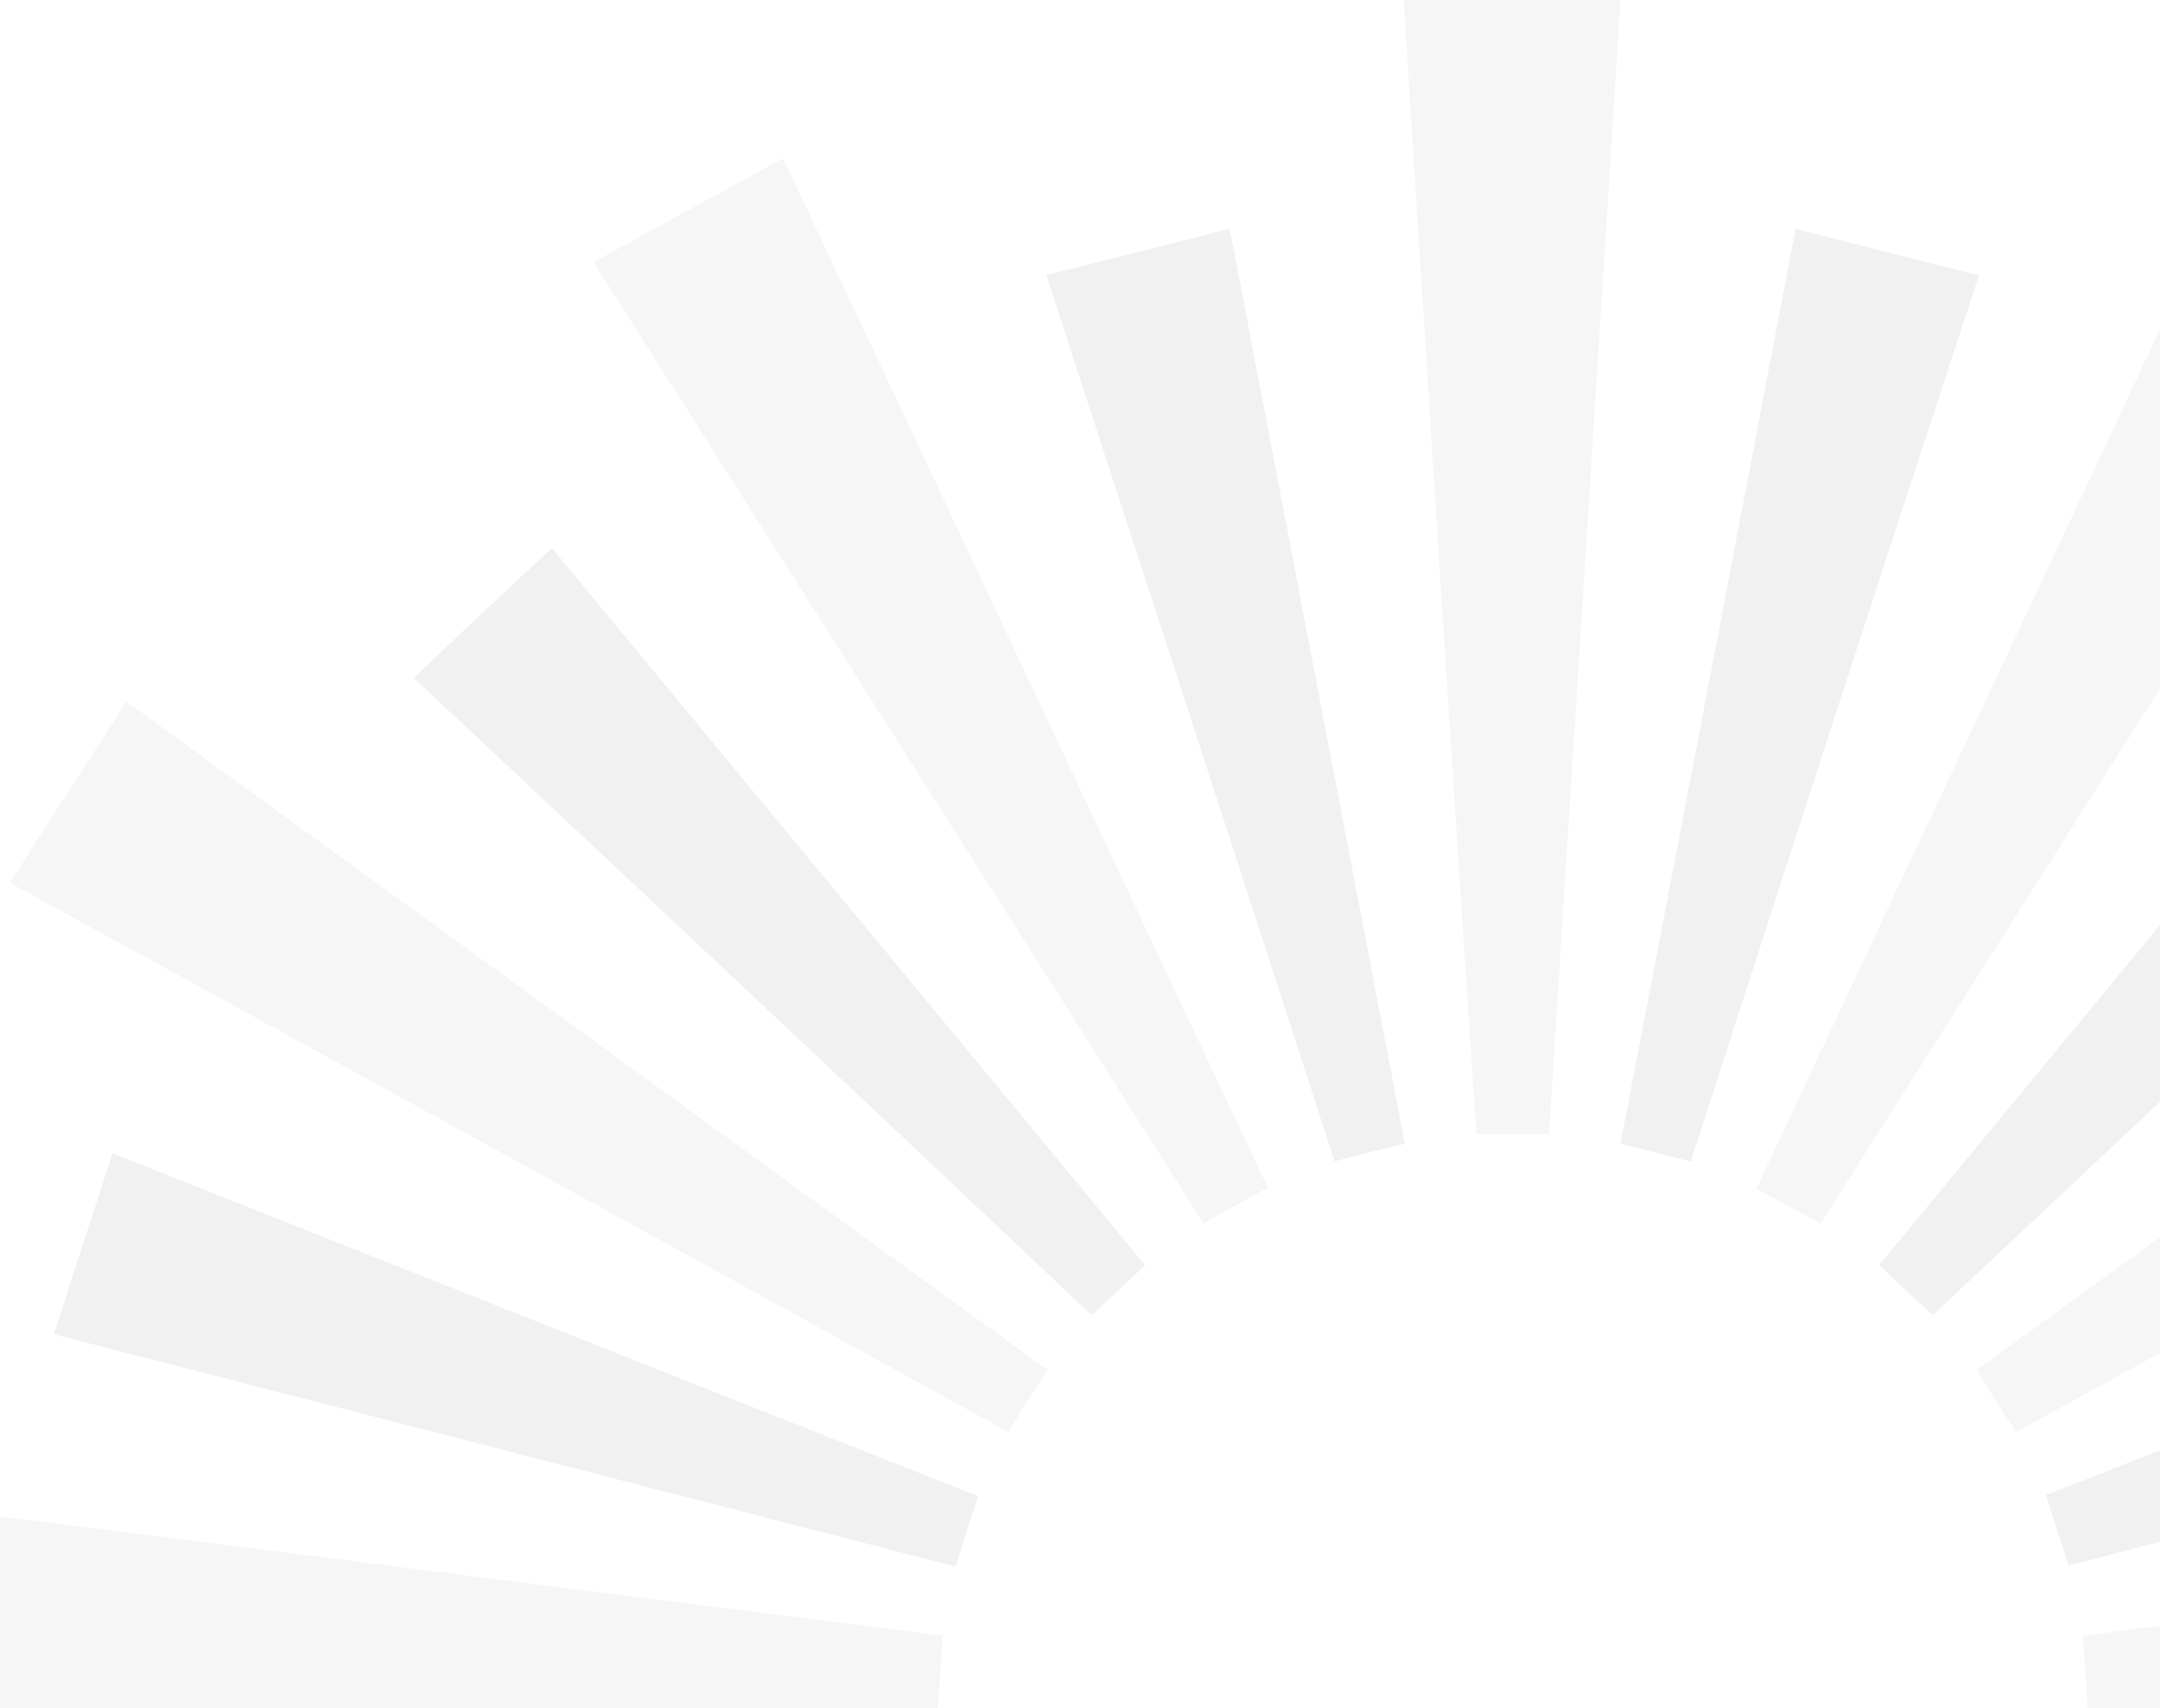 <svg xmlns="http://www.w3.org/2000/svg" fill="none" viewBox="0 0 1440 1139">
  <g fill="gray" opacity=".15" style="mix-blend-mode:luminosity">
    <path d="M1344.02 954.727c-9.53-14.297-17.47-27.006-26.21-41.303 204.91-148.53 409.02-297.061 613.92-446.386 26.21 40.508 50.83 80.223 77.83 122.319-221.58 121.526-443.16 243.051-665.54 365.37zM1391.66 1139c-.79-15.89-1.59-30.98-3.18-48.45 250.97-31.77 501.15-63.54 752.91-95.315 3.18 48.455 6.35 95.315 9.53 142.975-253.35.79-505.91.79-759.26.79zM628.436 1090.55c-.795 16.68-2.383 31.77-3.177 48.45H-134c3.177-47.66 6.354-94.52 9.53-143.765 250.969 31.775 501.143 63.545 752.906 95.315zM1213.77 815.729c-15.09-7.943-28.6-15.886-42.89-23.035 107.22-228.753 215.23-457.506 322.45-687.053 42.09 23.034 84.18 46.068 126.27 69.896-135.01 212.868-270.03 426.53-405.83 640.192zM935.785 0h144.545c-15.88 252.582-31.77 504.369-47.65 756.156h-48.448C967.553 504.369 951.669 252.582 935.785 0zM845.246 791.9c-15.09 7.943-28.591 15.886-42.887 23.829-135.015-213.662-270.824-426.53-406.632-640.986 42.092-23.034 84.185-46.068 126.278-69.102C630.017 334.394 737.234 563.147 845.246 791.9zM6.578 588.563C32.787 547.26 58.201 508.34 84.41 467.832 289.315 616.363 493.425 764.893 698.33 913.424c-8.737 13.503-17.473 27.006-26.209 41.303C450.538 832.407 229.749 710.882 6.578 588.563z" opacity=".5"/>
    <path d="M652.263 997.617c-5.56 15.883-10.325 30.973-15.09 46.863-200.139-51.628-400.279-103.257-601.212-154.885 12.707-40.508 26.209-80.222 38.916-120.731C267.074 845.115 459.271 921.366 652.263 997.617zM1941.26 768.864c13.5 40.509 26.21 80.223 38.91 120.731-200.93 51.628-401.07 102.462-601.21 154.095-4.76-15.1-9.53-30.19-15.09-46.867 192.2-75.457 384.4-150.913 577.39-227.959zM275.816 451.947c30.974-29.389 61.154-57.983 92.128-86.577C499.782 525.021 631.62 683.877 763.457 843.528c-11.913 11.12-23.031 21.445-35.739 33.36-149.31-141.383-300.209-282.765-451.902-424.941zM697.531 183.479c41.299-10.326 81.009-20.651 122.308-30.977 38.916 204.13 77.832 406.672 116.748 610.008-15.885 3.972-30.974 7.149-46.859 11.915-63.536-196.982-127.866-393.17-192.197-590.946zM1648.2 365.37c30.97 29.389 61.15 57.188 92.12 86.577-150.89 142.176-301 283.558-451.9 424.941-11.91-11.12-23.03-21.446-35.74-33.36 131.84-159.651 262.89-318.507 395.52-478.158zM1127.2 774.425c-15.89-3.972-30.98-7.943-46.86-11.915 38.92-202.541 77.83-405.878 116.75-610.008 40.5 10.326 80.21 20.651 122.31 30.977-65.13 197.776-128.67 393.964-192.2 590.946z" opacity=".75"/>
  </g>
</svg>

